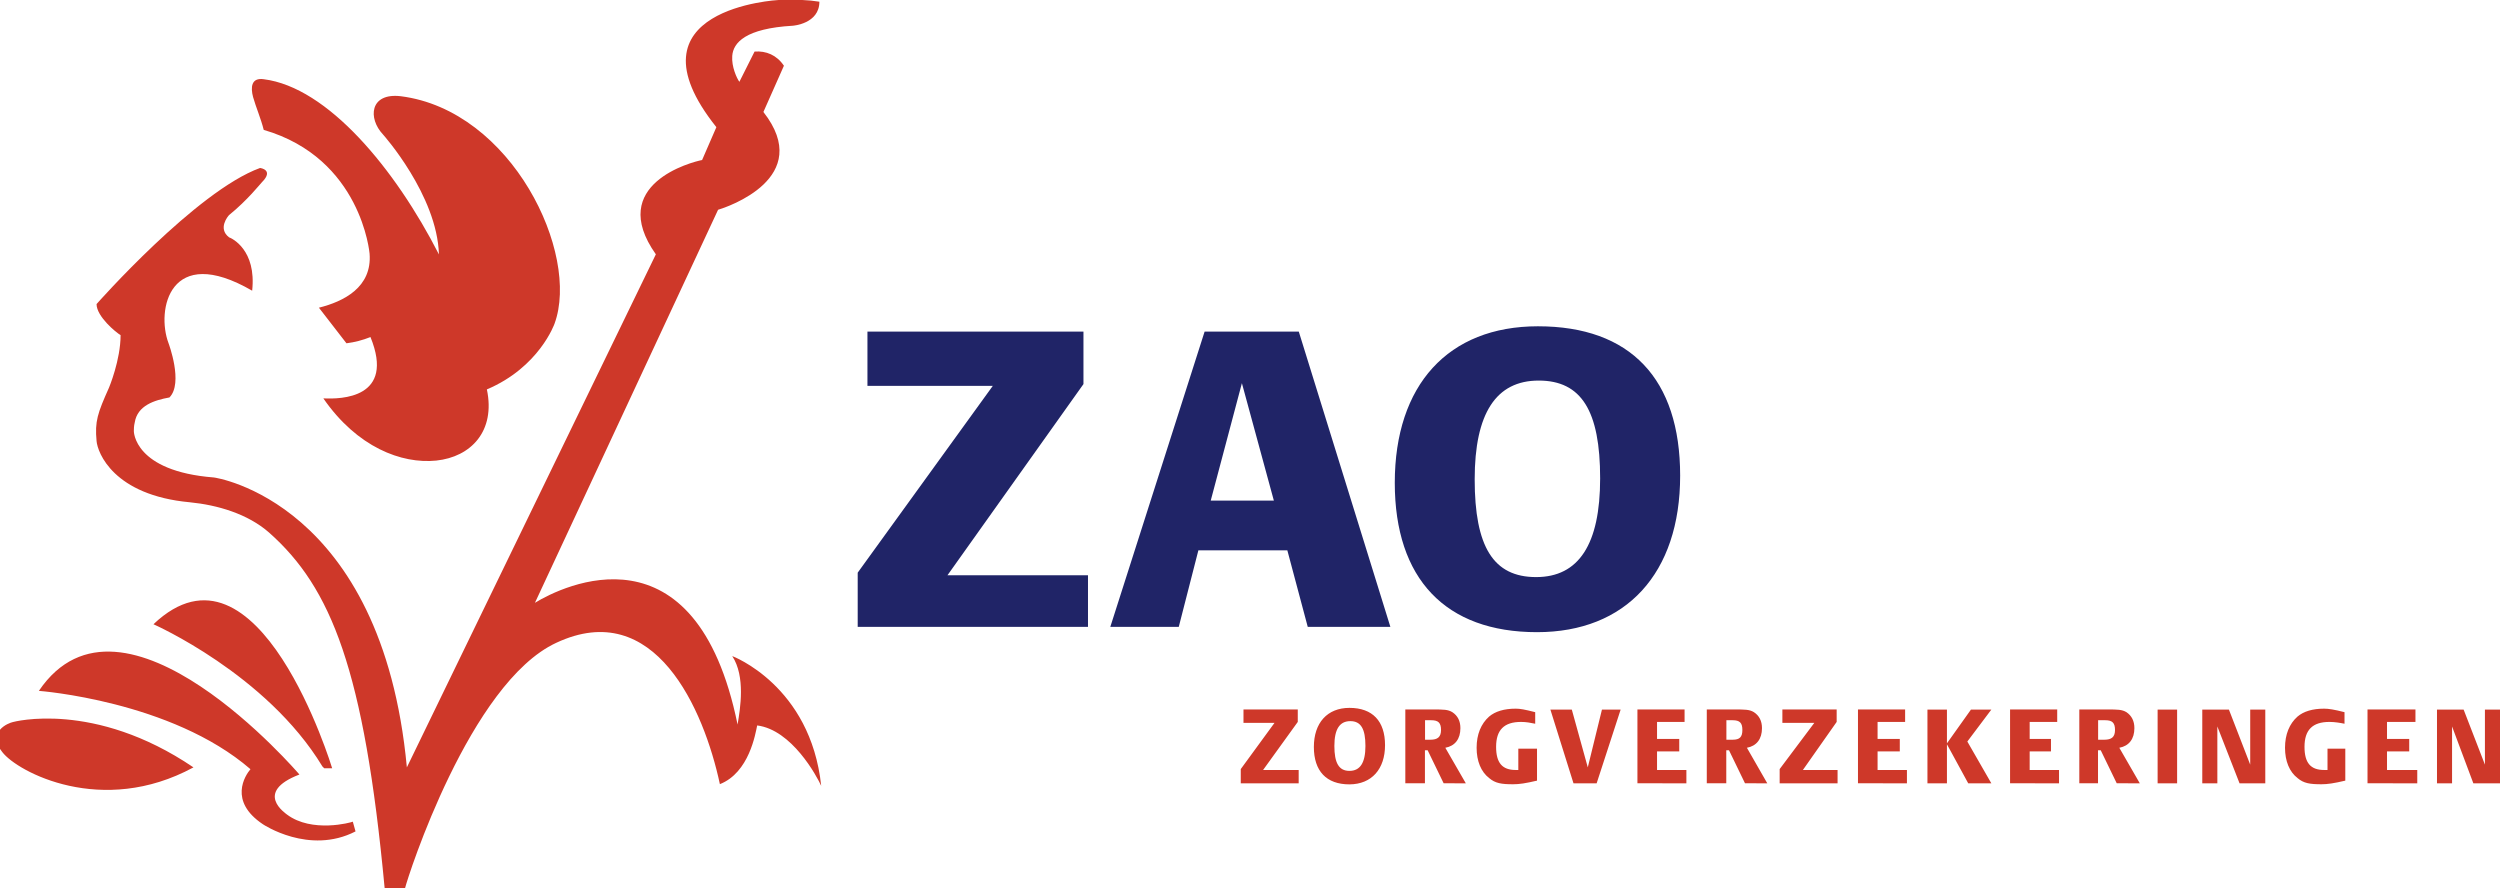 <?xml version="1.0" encoding="utf-8"?>
<!-- Generator: Adobe Illustrator 28.1.0, SVG Export Plug-In . SVG Version: 6.00 Build 0)  -->
<svg version="1.1" id="Layer_1" xmlns="http://www.w3.org/2000/svg" xmlns:xlink="http://www.w3.org/1999/xlink" x="0px" y="0px"
	 viewBox="0 0 2205.9 783.8" style="enable-background:new 0 0 2205.9 783.8;" xml:space="preserve">
<style type="text/css">
	.st0{fill-rule:evenodd;clip-rule:evenodd;fill:#CE3829;}
	.st1{fill-rule:evenodd;clip-rule:evenodd;fill:#202467;}
</style>
<g>
	<path class="st0" d="M429.6,343.6c7.8,36.9-14.1,59.6-44.7,62.8c-30.6,3.1-69.8-11.8-99.6-54.9c15.7,0.8,63.6,0,41.6-54.1
		c-6.8,2.7-13.9,4.6-21.2,5.5l-24.3-31.4c21.9-5.5,47.1-18,44.7-47.8c0,0-7.1-84-93.4-109.1c-2.3-9.4-7-20.4-9.4-29
		c-2.3-8.6-1.6-17.3,9.4-15.7c56.5,7.1,116.1,79.2,154.6,154.6c-1.6-52.5-49.4-105.9-49.4-105.9c-13.3-14.1-11.8-36.9,15.7-33.7
		C451.6,97.3,512,223.6,489.3,285.6C489.3,285.6,475.9,324,429.6,343.6L429.6,343.6z M707.9,0H687c0,0-138.8,7.1-54.9,112.2
		l-12.6,29c-8.6,1.6-84.7,21.2-40.8,83.2L359,677.1c-22-234.6-169.5-255.8-170.3-255.8c-70.6-5.5-70.6-40.8-70.6-40.8
		c0-1.6,0-4.7,0.8-7.8c2.4-14.9,17.3-19.6,30.6-22c12.5-12.6-0.8-47.9-0.8-47.9c-11-29,0.8-88.6,73.8-46.3
		c3.9-36.1-18-46.3-20.4-47.1c-10.2-7.8-0.8-18.8,0-19.6c16.5-13.4,27.5-27.5,29-29c11-11-1.6-12.6-1.6-12.6
		C173.1,168.7,85.2,268.3,85.2,268.3c0,11,17.2,25.1,21.2,27.4c0,22-10.2,46.3-10.2,46.3c-10.2,22.8-12.6,29.8-11,47.1
		c0.8,10.2,14.9,47.9,82.4,54.1c24.3,2.4,51,10.2,69.8,26.7c54.9,48.7,83.9,120.8,102,313.8h18c2.4-10.2,57.3-181.2,133.4-216.5
		c87.1-40.8,130.3,58.8,144.4,124.7c25.9-10.2,31.4-44.7,32.9-51.8c30.6,3.9,52.6,44.7,56.5,53.3c-9.4-88.7-78.5-114.5-78.5-114.5
		c11.8,18,7.1,46.3,4.7,60.4C614,459,496.3,517,472,531.9l161.6-346.8c7.8-2.3,85.5-28.2,40-86.3l18.1-40.8
		c-6.3-9.4-15.7-13.3-25.9-12.5l-13.4,26.7c-2.3-3.2-7-13.3-6.3-22.8c0.8-11.8,11.8-24.3,53.4-26.7c0,0,23.5-1.6,23.5-21.2
		C718,0.7,713,0.2,707.9,0L707.9,0z M0,643.9v16.9c0.6,0.9,1.3,1.9,2.1,2.9C15.4,681,89.9,721,170.7,677.1
		c-87.9-59.6-159.3-40-159.3-40C9.5,637.5,3.6,639.6,0,643.9z M286.1,677.9l-1.6-1.6c-49.4-81.6-149.1-125.5-149.1-125.5
		c92.6-87.9,157.7,127.1,157.7,127.1L286.1,677.9L286.1,677.9z M232,727.3c-30.6-20.4-15.7-43.1-11-48.6
		c-69.8-60.4-186.7-69.1-186.7-69.1c73.8-109,229.9,73.8,229.9,73.8c-40.8,15.7-11.8,34.5-11,35.3c22,16.5,56.5,7.1,58.1,6.3
		l2.4,8.6C272.7,754.7,232,727.3,232,727.3L232,727.3z"/>
	<path class="st1" d="M1124,441.7h-55.7l27.5-103.6L1124,441.7z M1482.5,419.7c0-85.5-43.9-131.8-125.5-131.8
		c-79.2,0-126.3,51.8-126.3,138.1c0,84.7,44.7,131.8,125.5,131.8C1434.7,557.8,1482.5,506,1482.5,419.7z M1226.8,553.1L1146,292.6
		h-83.1l-83.2,260.5h60.4l17.3-67.5h78.5l18,67.5H1226.8L1226.8,553.1z M960,553.1v-45.5H836l120-168.7v-46.3H765.4v47.9h110.6
		L756.8,505.3v47.8L960,553.1L960,553.1L960,553.1z M1411.9,422.1c0,58.1-18.8,87.1-56.5,87.1c-37.7,0-54.2-26.7-54.2-86.3
		c0-58.1,18.8-87.1,56.5-87.1C1395.4,335.8,1411.9,362.5,1411.9,422.1L1411.9,422.1z"/>
	<path class="st0" d="M1866.2,644.1c0,6.3-3.1,8.6-9.4,8.6h-5.5v-17.2h6.3C1863.8,635.5,1866.2,637.8,1866.2,644.1z M1222.1,657.5
		c0-21.2-11-32.9-31.4-32.9c-19.6,0-31.4,13.3-31.4,34.5c0,21.2,11,33,31.4,33C1210.3,692,1222.1,678.6,1222.1,657.5z M2205.9,691.2
		v-65.1h-13.3v48.6l-18.8-48.6h-23.5v65.1h13.3V641l18.8,50.2L2205.9,691.2L2205.9,691.2z M2132.9,691.2v-11.8h-26.7V663h19.6v-11
		h-19.6V637h25.1v-11H2089v65.1L2132.9,691.2L2132.9,691.2L2132.9,691.2z M2069.4,688.8v-28.2h-15.7v18.8h-3.1
		c-11.8,0-17.2-6.3-17.2-20.4c0-14.9,7-22,22-22c4.7,0,9.4,0.8,13.3,1.6v-10.2c-9.4-2.4-14.1-3.1-18-3.1c-10.2,0-18.1,2.4-23.5,7
		c-7.1,6.3-11,15.7-11,27.5c0,11.8,3.9,21.2,11,26.7c5.5,4.7,11,5.5,21.2,5.5C2053.7,692,2059.2,691.2,2069.4,688.8L2069.4,688.8z
		 M1998.8,691.2v-65.1h-13.3v48.6l-18.8-48.6h-23.5v65.1h13.3V641l19.6,50.2L1998.8,691.2L1998.8,691.2z M1903.8,691.2h17.2v-65.1
		h-17.2V691.2L1903.8,691.2z M1888.1,691.2l-18.1-31.4c8.6-1.6,13.3-7.8,13.3-17.3c0-6.3-2.4-11-7-14.1c-4-2.4-7.8-2.4-17.3-2.4
		h-24.3v65.1h16.5v-29.1h2.4l14.1,29.1L1888.1,691.2L1888.1,691.2L1888.1,691.2z M1816.8,691.2v-11.8h-25.9V663h18.8v-11h-18.8V637
		h24.3v-11h-41.6v65.1L1816.8,691.2L1816.8,691.2z M1757.1,691.2l-21.2-36.9l21.2-28.2h-18l-21.2,29.8v-29.8h-17.2v65.1h17.2v-34.5
		l18.8,34.5L1757.1,691.2L1757.1,691.2z M1682.6,691.2v-11.8h-25.9V663h19.6v-11h-19.6V637h24.3v-11h-41.6v65.1L1682.6,691.2
		L1682.6,691.2z M1621.4,691.2v-11.8h-30.6l29.8-42.4v-11h-47.9v11.8h28.2l-30.6,40.8v12.6L1621.4,691.2L1621.4,691.2L1621.4,691.2z
		 M1559.4,691.2l-18-31.4c8.6-1.6,13.3-7.8,13.3-17.3c0-6.3-2.4-11-7.1-14.1c-3.9-2.4-7.8-2.4-17.2-2.4H1506v65.1h17.2v-29.1h2.4
		l14.1,29.1L1559.4,691.2L1559.4,691.2z M1488,691.2v-11.8h-25.9V663h19.6v-11h-19.6V637h24.3v-11h-41.6v65.1L1488,691.2L1488,691.2
		L1488,691.2z M1430,626.1h-16.5l-12.5,51l-14.1-51H1368l20.4,65.1h20.4L1430,626.1L1430,626.1z M1356.2,688.8v-28.2h-16.5v18.8
		h-2.4c-11.8,0-17.2-6.3-17.2-20.4c0-14.9,7-22,22-22c4.7,0,8.6,0.8,12.5,1.6v-10.2c-9.4-2.4-13.3-3.1-17.2-3.1
		c-10.2,0-18.1,2.4-23.5,7c-7.1,6.3-11,15.7-11,27.5c0,11.8,3.9,21.2,11,26.7c5.5,4.7,11,5.5,21.2,5.5
		C1340.5,692,1346,691.2,1356.2,688.8L1356.2,688.8z M1293.4,691.2l-18.1-31.4c8.6-1.6,13.3-7.8,13.3-17.3c0-6.3-2.4-11-7.1-14.1
		c-3.9-2.4-7.8-2.4-17.2-2.4h-24.3v65.1h17.3v-29.1h2.4l14.1,29.1L1293.4,691.2L1293.4,691.2L1293.4,691.2z M1145.9,691.2v-11.8
		h-31.4l30.6-42.4v-11h-47.9v11.8h27.4l-29.8,40.8v12.6L1145.9,691.2L1145.9,691.2z M1537.4,644.1c0,6.3-2.4,8.6-8.6,8.6h-5.5v-17.2
		h5.5C1535.1,635.5,1537.4,637.8,1537.4,644.1z M1271.5,644.1c0,6.3-3.1,8.6-9.4,8.6h-4.7v-17.2h5.5
		C1269.1,635.5,1271.5,637.8,1271.5,644.1L1271.5,644.1z M1204.8,658.2c0,14.9-4.7,22-14.1,22c-9.4,0-13.3-7.1-13.3-22
		c0-14.9,4.7-21.9,14.1-21.9C1200.9,636.3,1204.8,643.3,1204.8,658.2z"/>
</g>
</svg>
